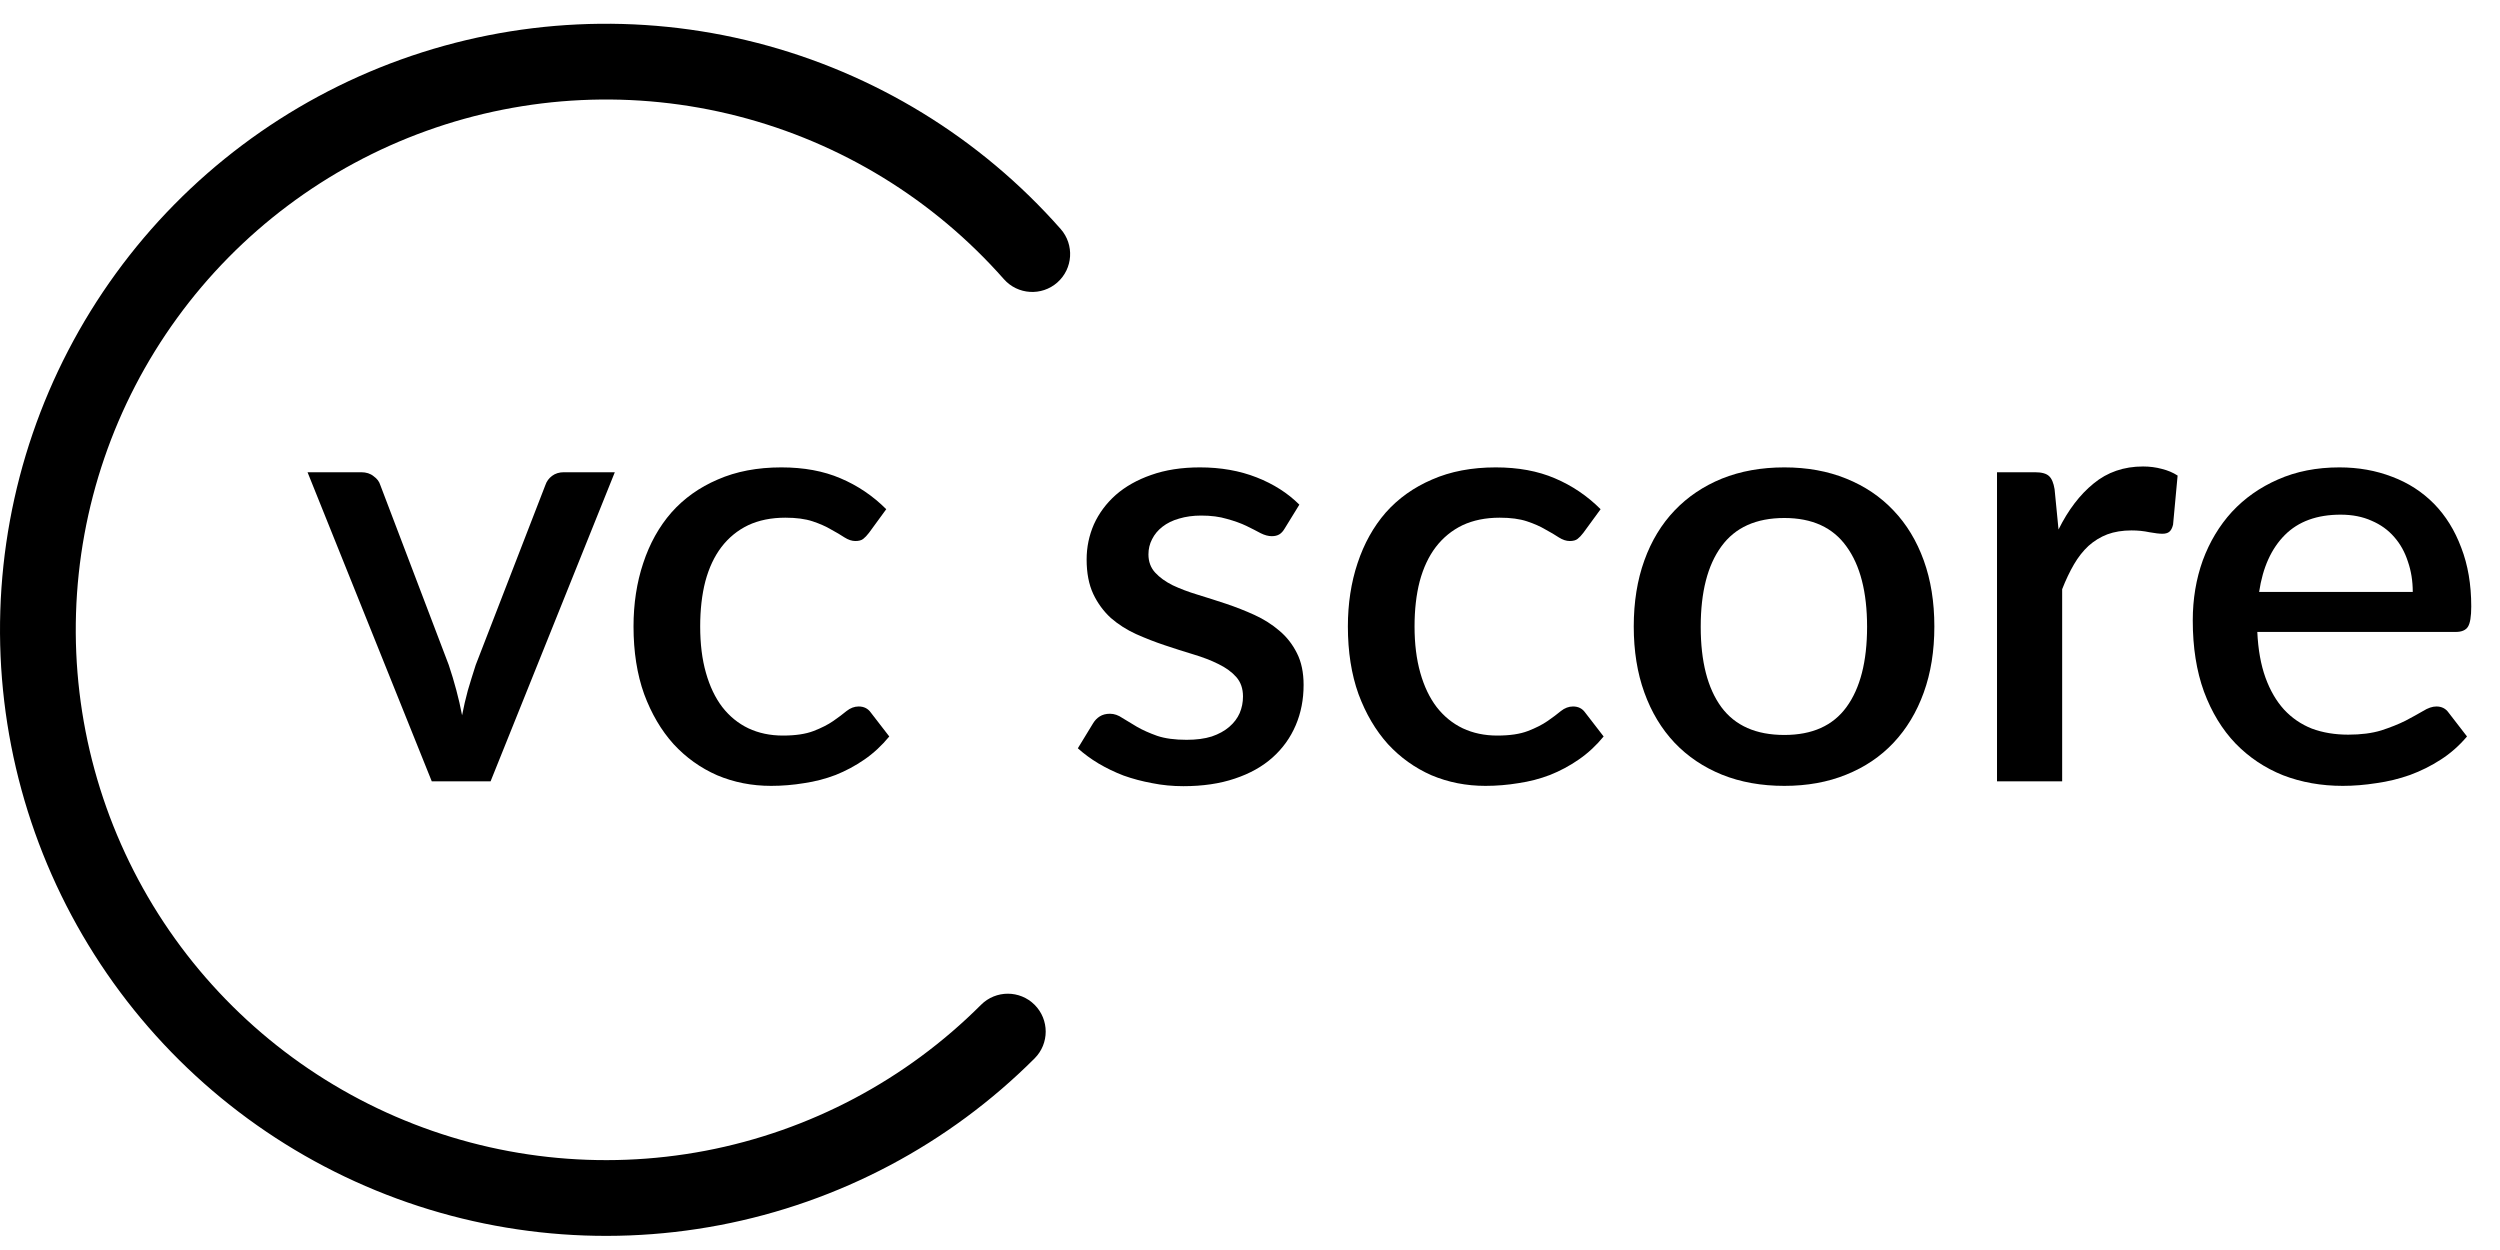 <svg width="66" height="33" viewBox="0 0 66 33" fill="none" xmlns="http://www.w3.org/2000/svg">
<path d="M22.941 14.067C22.887 14.137 22.837 14.19 22.789 14.227C22.741 14.265 22.671 14.283 22.581 14.283C22.49 14.283 22.394 14.251 22.293 14.187C22.197 14.123 22.079 14.054 21.941 13.979C21.807 13.899 21.645 13.827 21.453 13.763C21.261 13.699 21.021 13.667 20.733 13.667C20.359 13.667 20.031 13.734 19.749 13.867C19.471 14.001 19.237 14.193 19.045 14.443C18.858 14.689 18.717 14.99 18.621 15.347C18.53 15.699 18.485 16.097 18.485 16.539C18.485 16.998 18.535 17.406 18.637 17.763C18.738 18.121 18.882 18.422 19.069 18.667C19.261 18.913 19.49 19.099 19.757 19.227C20.029 19.355 20.333 19.419 20.669 19.419C20.999 19.419 21.269 19.379 21.477 19.299C21.685 19.219 21.858 19.131 21.997 19.035C22.135 18.939 22.253 18.851 22.349 18.771C22.45 18.691 22.557 18.651 22.669 18.651C22.807 18.651 22.914 18.705 22.989 18.811L23.477 19.443C23.279 19.683 23.061 19.886 22.821 20.051C22.581 20.217 22.327 20.353 22.061 20.459C21.794 20.561 21.517 20.633 21.229 20.675C20.941 20.723 20.65 20.747 20.357 20.747C19.85 20.747 19.375 20.654 18.933 20.467C18.495 20.275 18.111 20.001 17.781 19.643C17.455 19.281 17.197 18.841 17.005 18.323C16.818 17.801 16.725 17.206 16.725 16.539C16.725 15.937 16.81 15.379 16.981 14.867C17.151 14.35 17.399 13.905 17.725 13.531C18.055 13.158 18.463 12.867 18.949 12.659C19.434 12.446 19.994 12.339 20.629 12.339C21.221 12.339 21.741 12.435 22.189 12.627C22.642 12.819 23.045 13.091 23.397 13.443L22.941 14.067Z" fill="currentColor"/>
<path d="M16.231 12.467L12.951 20.628H11.399L8.119 12.467H9.535C9.668 12.467 9.778 12.502 9.863 12.572C9.954 12.636 10.012 12.713 10.039 12.803L11.847 17.555C11.922 17.779 11.989 18.001 12.047 18.22C12.106 18.438 12.156 18.66 12.199 18.884C12.242 18.66 12.293 18.441 12.351 18.227C12.415 18.009 12.485 17.785 12.559 17.555L14.399 12.803C14.431 12.707 14.49 12.627 14.575 12.563C14.661 12.499 14.764 12.467 14.887 12.467H16.231Z" fill="currentColor"/>
<path fill-rule="evenodd" clip-rule="evenodd" d="M27.314 26.527C27.704 26.918 27.704 27.551 27.314 27.941C25.046 30.209 22.149 31.743 18.998 32.344C15.848 32.945 12.589 32.585 9.646 31.311C6.702 30.038 4.209 27.909 2.491 25.201C0.772 22.493 -0.093 19.331 0.008 16.125C0.109 12.919 1.171 9.818 3.056 7.223C4.941 4.628 7.562 2.66 10.58 1.573C13.598 0.487 16.872 0.332 19.979 1.13C23.086 1.928 25.881 3.641 28.002 6.046C28.367 6.461 28.327 7.093 27.913 7.458C27.499 7.823 26.867 7.783 26.502 7.369C24.646 5.264 22.2 3.765 19.482 3.067C16.763 2.369 13.898 2.504 11.258 3.455C8.617 4.406 6.323 6.128 4.674 8.398C3.024 10.669 2.095 13.383 2.007 16.188C1.919 18.993 2.676 21.759 4.179 24.129C5.683 26.498 7.864 28.361 10.44 29.476C13.015 30.591 15.867 30.905 18.623 30.38C21.38 29.854 23.915 28.511 25.899 26.527C26.29 26.136 26.923 26.136 27.314 26.527Z" fill="currentColor"/>
<path d="M63.697 15.627C63.697 15.339 63.654 15.073 63.569 14.827C63.489 14.577 63.369 14.361 63.209 14.179C63.049 13.993 62.849 13.849 62.609 13.747C62.374 13.641 62.102 13.587 61.793 13.587C61.169 13.587 60.678 13.766 60.321 14.123C59.963 14.481 59.737 14.982 59.641 15.627H63.697ZM59.593 16.683C59.614 17.147 59.686 17.55 59.809 17.891C59.931 18.227 60.094 18.507 60.297 18.731C60.505 18.955 60.75 19.123 61.033 19.235C61.321 19.342 61.641 19.395 61.993 19.395C62.329 19.395 62.619 19.358 62.865 19.283C63.11 19.203 63.323 19.118 63.505 19.027C63.686 18.931 63.841 18.846 63.969 18.771C64.097 18.691 64.214 18.651 64.321 18.651C64.459 18.651 64.566 18.705 64.641 18.811L65.129 19.443C64.926 19.683 64.697 19.886 64.441 20.051C64.185 20.217 63.913 20.353 63.625 20.459C63.337 20.561 63.041 20.633 62.737 20.675C62.433 20.723 62.137 20.747 61.849 20.747C61.283 20.747 60.758 20.654 60.273 20.467C59.793 20.275 59.374 19.995 59.017 19.627C58.665 19.259 58.387 18.803 58.185 18.259C57.987 17.715 57.889 17.089 57.889 16.379C57.889 15.814 57.977 15.286 58.153 14.795C58.334 14.305 58.59 13.878 58.921 13.515C59.257 13.153 59.662 12.867 60.137 12.659C60.617 12.446 61.158 12.339 61.761 12.339C62.262 12.339 62.726 12.422 63.153 12.587C63.579 12.747 63.947 12.985 64.257 13.299C64.566 13.614 64.806 14.001 64.977 14.459C65.153 14.913 65.241 15.43 65.241 16.011C65.241 16.278 65.211 16.457 65.153 16.547C65.094 16.638 64.987 16.683 64.833 16.683H59.593Z" fill="currentColor"/>
<path d="M54.345 13.979C54.601 13.462 54.91 13.057 55.273 12.763C55.635 12.465 56.07 12.315 56.577 12.315C56.753 12.315 56.918 12.337 57.073 12.379C57.227 12.417 57.366 12.475 57.489 12.555L57.369 13.851C57.347 13.942 57.313 14.006 57.265 14.043C57.222 14.075 57.163 14.091 57.089 14.091C57.009 14.091 56.894 14.078 56.745 14.051C56.595 14.019 56.438 14.003 56.273 14.003C56.033 14.003 55.819 14.038 55.633 14.107C55.451 14.177 55.286 14.278 55.137 14.411C54.993 14.545 54.865 14.707 54.753 14.899C54.641 15.091 54.537 15.31 54.441 15.555V20.627H52.721V12.467H53.721C53.902 12.467 54.027 12.502 54.097 12.571C54.166 12.635 54.214 12.75 54.241 12.915L54.345 13.979Z" fill="currentColor"/>
<path d="M47.107 12.339C47.709 12.339 48.254 12.438 48.739 12.635C49.23 12.833 49.645 13.113 49.987 13.475C50.334 13.838 50.6 14.278 50.787 14.795C50.974 15.313 51.067 15.894 51.067 16.539C51.067 17.185 50.974 17.766 50.787 18.283C50.6 18.801 50.334 19.243 49.987 19.611C49.645 19.974 49.23 20.254 48.739 20.451C48.254 20.649 47.709 20.747 47.107 20.747C46.499 20.747 45.95 20.649 45.459 20.451C44.974 20.254 44.557 19.974 44.211 19.611C43.864 19.243 43.597 18.801 43.411 18.283C43.224 17.766 43.131 17.185 43.131 16.539C43.131 15.894 43.224 15.313 43.411 14.795C43.597 14.278 43.864 13.838 44.211 13.475C44.557 13.113 44.974 12.833 45.459 12.635C45.95 12.438 46.499 12.339 47.107 12.339ZM47.107 19.403C47.843 19.403 48.389 19.158 48.747 18.667C49.109 18.171 49.291 17.465 49.291 16.547C49.291 15.63 49.109 14.923 48.747 14.427C48.389 13.926 47.843 13.675 47.107 13.675C46.36 13.675 45.806 13.926 45.443 14.427C45.08 14.923 44.899 15.63 44.899 16.547C44.899 17.465 45.08 18.171 45.443 18.667C45.806 19.158 46.36 19.403 47.107 19.403Z" fill="currentColor"/>
<path d="M41.8 14.067C41.747 14.137 41.696 14.19 41.648 14.227C41.6 14.265 41.531 14.283 41.44 14.283C41.349 14.283 41.253 14.251 41.152 14.187C41.056 14.123 40.939 14.054 40.8 13.979C40.667 13.899 40.504 13.827 40.312 13.763C40.12 13.699 39.88 13.667 39.592 13.667C39.219 13.667 38.891 13.734 38.608 13.867C38.331 14.001 38.096 14.193 37.904 14.443C37.717 14.689 37.576 14.99 37.48 15.347C37.389 15.699 37.344 16.097 37.344 16.539C37.344 16.998 37.395 17.406 37.496 17.763C37.597 18.121 37.741 18.422 37.928 18.667C38.12 18.913 38.349 19.099 38.616 19.227C38.888 19.355 39.192 19.419 39.528 19.419C39.859 19.419 40.128 19.379 40.336 19.299C40.544 19.219 40.717 19.131 40.856 19.035C40.995 18.939 41.112 18.851 41.208 18.771C41.309 18.691 41.416 18.651 41.528 18.651C41.667 18.651 41.773 18.705 41.848 18.811L42.336 19.443C42.139 19.683 41.92 19.886 41.68 20.051C41.44 20.217 41.187 20.353 40.92 20.459C40.653 20.561 40.376 20.633 40.088 20.675C39.8 20.723 39.509 20.747 39.216 20.747C38.709 20.747 38.235 20.654 37.792 20.467C37.355 20.275 36.971 20.001 36.64 19.643C36.315 19.281 36.056 18.841 35.864 18.323C35.677 17.801 35.584 17.206 35.584 16.539C35.584 15.937 35.669 15.379 35.84 14.867C36.011 14.35 36.259 13.905 36.584 13.531C36.915 13.158 37.323 12.867 37.808 12.659C38.293 12.446 38.853 12.339 39.488 12.339C40.08 12.339 40.6 12.435 41.048 12.627C41.501 12.819 41.904 13.091 42.256 13.443L41.8 14.067Z" fill="currentColor"/>
<path d="M33.919 13.947C33.876 14.022 33.828 14.075 33.775 14.107C33.722 14.139 33.655 14.155 33.575 14.155C33.484 14.155 33.386 14.129 33.279 14.075C33.172 14.017 33.047 13.953 32.903 13.883C32.759 13.814 32.588 13.753 32.391 13.699C32.199 13.641 31.972 13.611 31.711 13.611C31.498 13.611 31.303 13.638 31.127 13.691C30.956 13.739 30.81 13.811 30.687 13.907C30.57 13.998 30.479 14.107 30.415 14.235C30.351 14.358 30.319 14.491 30.319 14.635C30.319 14.827 30.378 14.987 30.495 15.115C30.612 15.243 30.767 15.355 30.959 15.451C31.151 15.542 31.37 15.625 31.615 15.699C31.86 15.774 32.111 15.854 32.367 15.939C32.623 16.025 32.874 16.123 33.119 16.235C33.364 16.347 33.583 16.486 33.775 16.651C33.967 16.811 34.122 17.009 34.239 17.243C34.356 17.473 34.415 17.753 34.415 18.083C34.415 18.467 34.346 18.822 34.207 19.147C34.068 19.473 33.866 19.755 33.599 19.995C33.332 20.235 32.999 20.422 32.599 20.555C32.204 20.689 31.751 20.755 31.239 20.755C30.956 20.755 30.682 20.729 30.415 20.675C30.154 20.627 29.903 20.561 29.663 20.475C29.428 20.385 29.207 20.278 28.999 20.155C28.796 20.033 28.615 19.899 28.455 19.755L28.855 19.099C28.903 19.019 28.962 18.958 29.031 18.915C29.106 18.867 29.196 18.843 29.303 18.843C29.415 18.843 29.524 18.881 29.631 18.955C29.743 19.025 29.871 19.102 30.015 19.187C30.164 19.273 30.343 19.353 30.551 19.427C30.759 19.497 31.018 19.531 31.327 19.531C31.583 19.531 31.804 19.502 31.991 19.443C32.178 19.379 32.332 19.294 32.455 19.187C32.578 19.081 32.668 18.961 32.727 18.827C32.786 18.689 32.815 18.542 32.815 18.387C32.815 18.179 32.756 18.009 32.639 17.875C32.522 17.742 32.364 17.627 32.167 17.531C31.975 17.435 31.754 17.35 31.503 17.275C31.258 17.201 31.007 17.121 30.751 17.035C30.495 16.95 30.242 16.851 29.991 16.739C29.746 16.627 29.524 16.486 29.327 16.315C29.135 16.139 28.98 15.929 28.863 15.683C28.746 15.433 28.687 15.129 28.687 14.771C28.687 14.446 28.751 14.137 28.879 13.843C29.012 13.55 29.204 13.291 29.455 13.067C29.711 12.843 30.023 12.667 30.391 12.539C30.764 12.406 31.194 12.339 31.679 12.339C32.228 12.339 32.727 12.427 33.175 12.603C33.623 12.779 33.999 13.019 34.303 13.323L33.919 13.947Z" fill="currentColor"/>
</svg>
